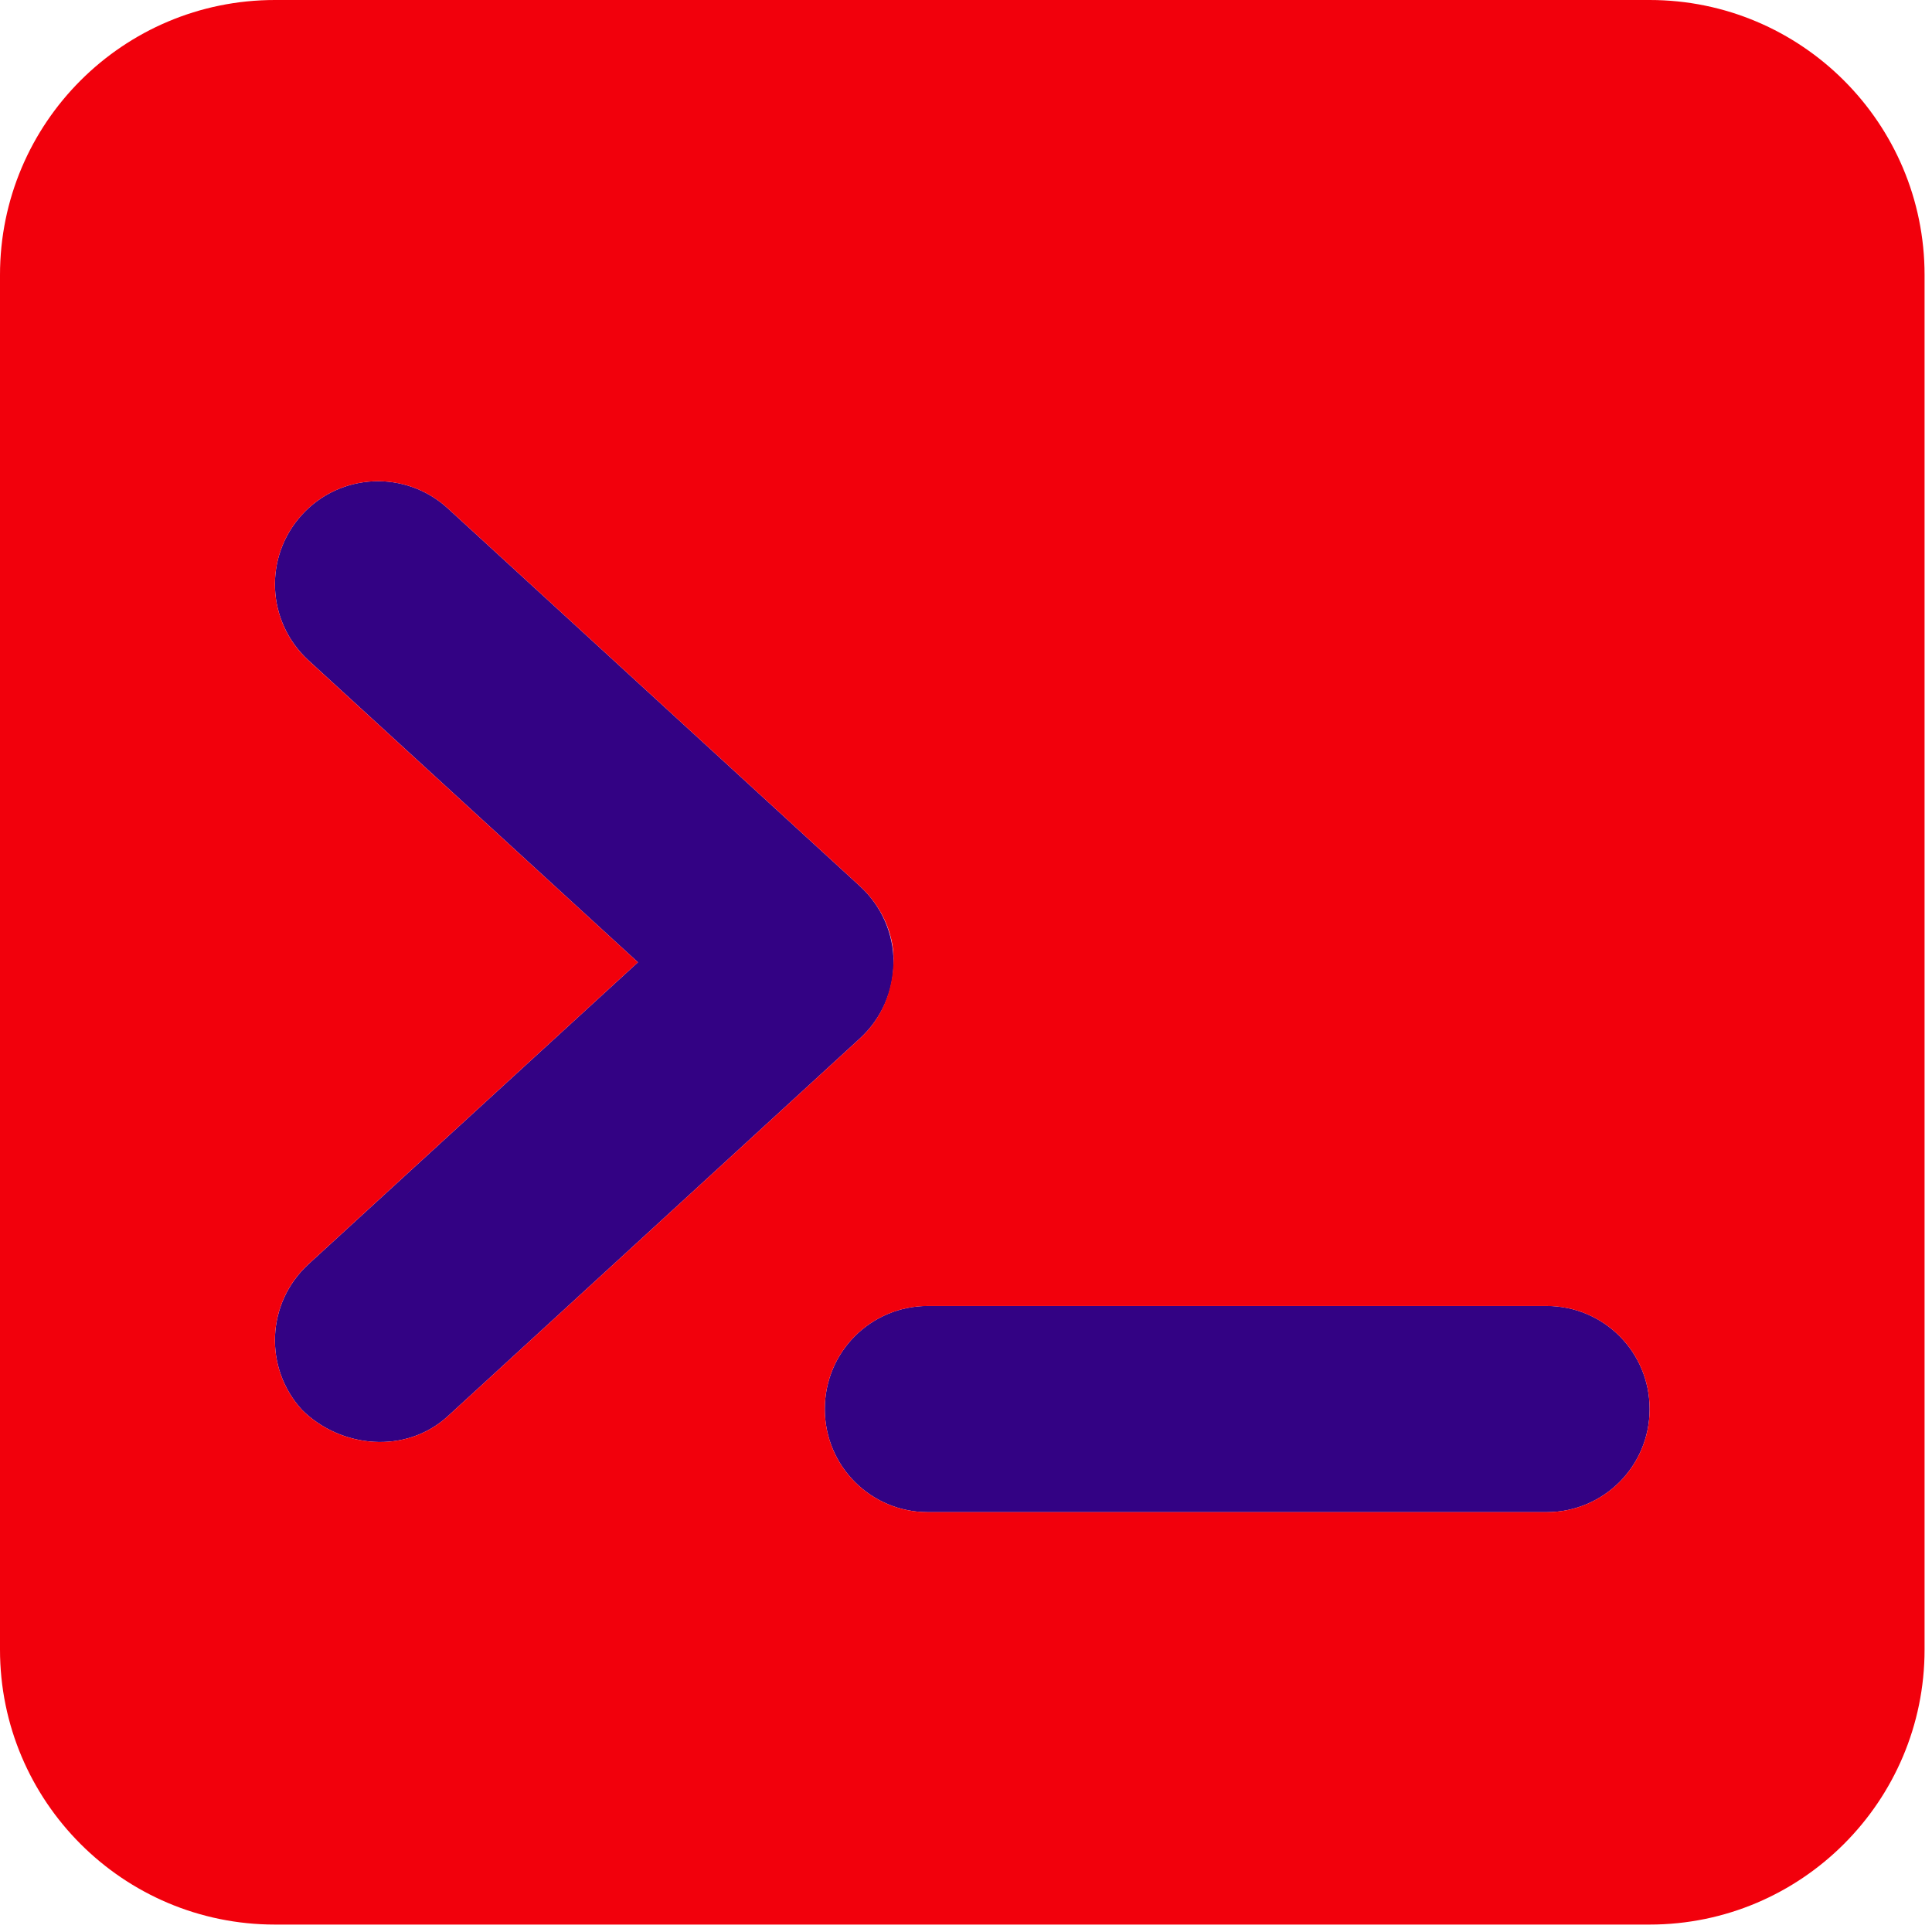 <?xml version="1.0" encoding="UTF-8"?> <svg xmlns="http://www.w3.org/2000/svg" width="65" height="65" viewBox="0 0 65 65" fill="none"><path d="M10.375 22.214C8.963 20.913 8.867 18.731 10.162 17.315C11.456 15.898 13.651 15.811 15.06 17.098L28.935 29.817C29.658 30.481 30.063 31.406 30.063 32.375C30.063 33.343 29.658 34.268 28.935 34.933L15.06 47.652C13.651 48.938 11.457 48.721 10.162 47.435C8.867 46.019 8.963 43.836 10.375 42.535L21.463 32.375L10.375 22.214ZM52.032 43.937C53.954 43.937 55.5 45.484 55.5 47.406C55.5 49.328 53.954 50.875 52.032 50.875H31.219C29.297 50.875 27.75 49.328 27.75 47.406C27.75 45.484 29.297 43.937 31.219 43.937H52.032Z" fill="#330284"></path><path d="M0 9.25C0 4.141 4.141 0 9.25 0H55.5C60.602 0 64.75 4.141 64.75 9.25V55.5C64.75 60.602 60.602 64.75 55.5 64.75H9.25C4.141 64.75 0 60.602 0 55.5V9.25ZM10.162 17.315C8.867 18.731 8.962 20.914 10.374 22.215L21.463 32.375L10.374 42.535C8.962 43.836 8.867 46.019 10.162 47.435C11.456 48.721 13.651 48.938 15.06 47.652L28.935 34.933C29.658 34.268 30.062 33.343 30.062 32.245C30.062 31.407 29.658 30.482 28.935 29.817L15.06 17.098C13.651 15.812 11.456 15.898 10.162 17.315ZM31.219 43.938C29.297 43.938 27.75 45.484 27.75 47.406C27.75 49.328 29.297 50.875 31.219 50.875H52.031C53.953 50.875 55.5 49.328 55.5 47.406C55.5 45.484 53.953 43.938 52.031 43.938H31.219Z" fill="#F2000C"></path></svg> 